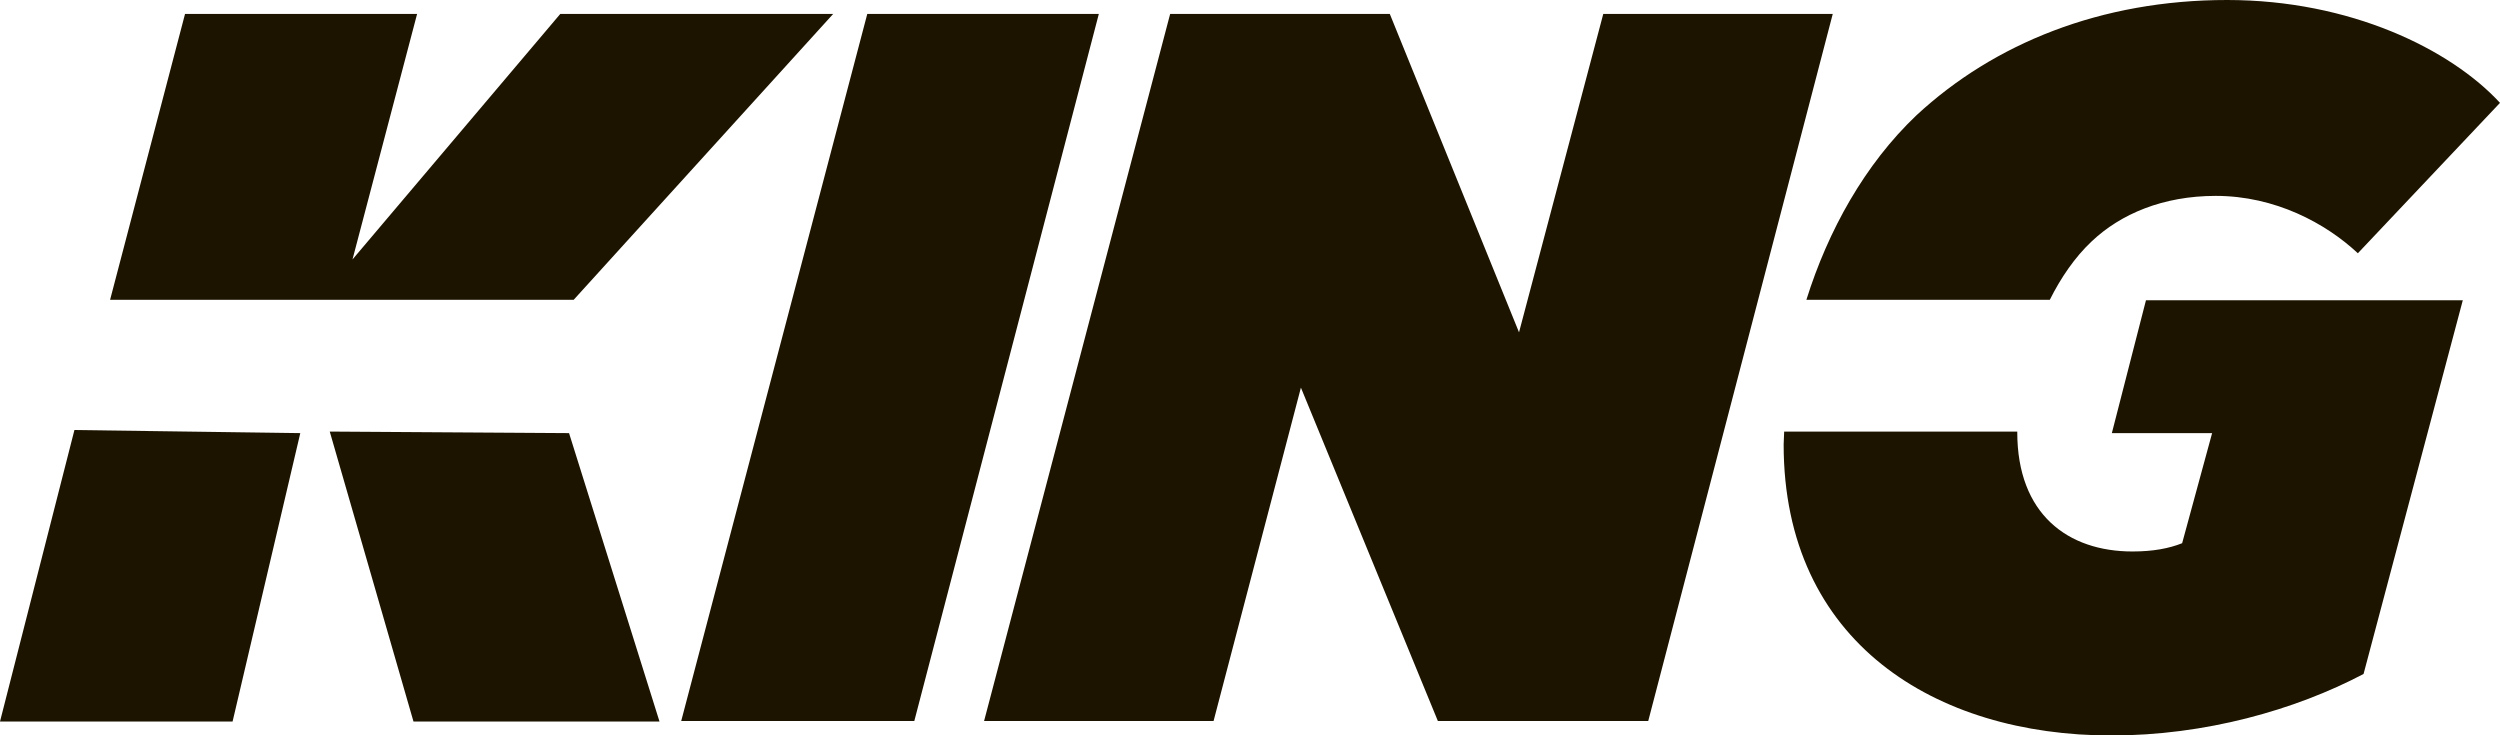 <?xml version="1.0" encoding="UTF-8"?> <svg xmlns="http://www.w3.org/2000/svg" version="1.1" id="Layer_1" x="0" y="0" width="483.7" height="142.3" viewBox="0 0 483.7 142.3" xml:space="preserve"><path d="M167.8 2.7h44.8l-35.7 136.8h-45.1l36-136.8zm58.6 0h42.5l25 61.6 16.3-61.6h44.4l-35.7 136.8h-40.7L251.7 75l-16.9 64.5h-44.4l36-136.8zM111 58l50.2-55.3h-52.8L68.2 50.2 80.7 2.7H35.8L21.3 58H111zm285.6 0c2.1-4.2 4.8-8.2 8.1-11.3 5.6-5.3 13.8-8.8 24-8.8 11.5 0 21.3 5.3 27.5 11.1l27.5-29.1C474.1 9.5 454.7 0 430.9 0c-24.4 0-45.1 8.4-60.1 22.3-10 9.5-17.1 22.3-21.3 35.7h47.1zm12 25.8H428l-5.8 21.3c-2.5 1-5.6 1.6-9.6 1.6-12.5 0-22.3-7.2-22.3-23.1v-.1h-45.1c0 .8-.1 1.7-.1 2.5 0 38.3 29.4 56.3 63.4 56.3 18.1 0 35.5-4.9 48.8-11.9l19.2-72.3h-61.3l-6.6 25.7zm-394.2-.6L0 139.6h45l13.1-55.8-43.7-.6zM80 139.6h47.6l-17.5-55.8-46.3-.3L80 139.6z" fill="#1d1400"></path></svg> 